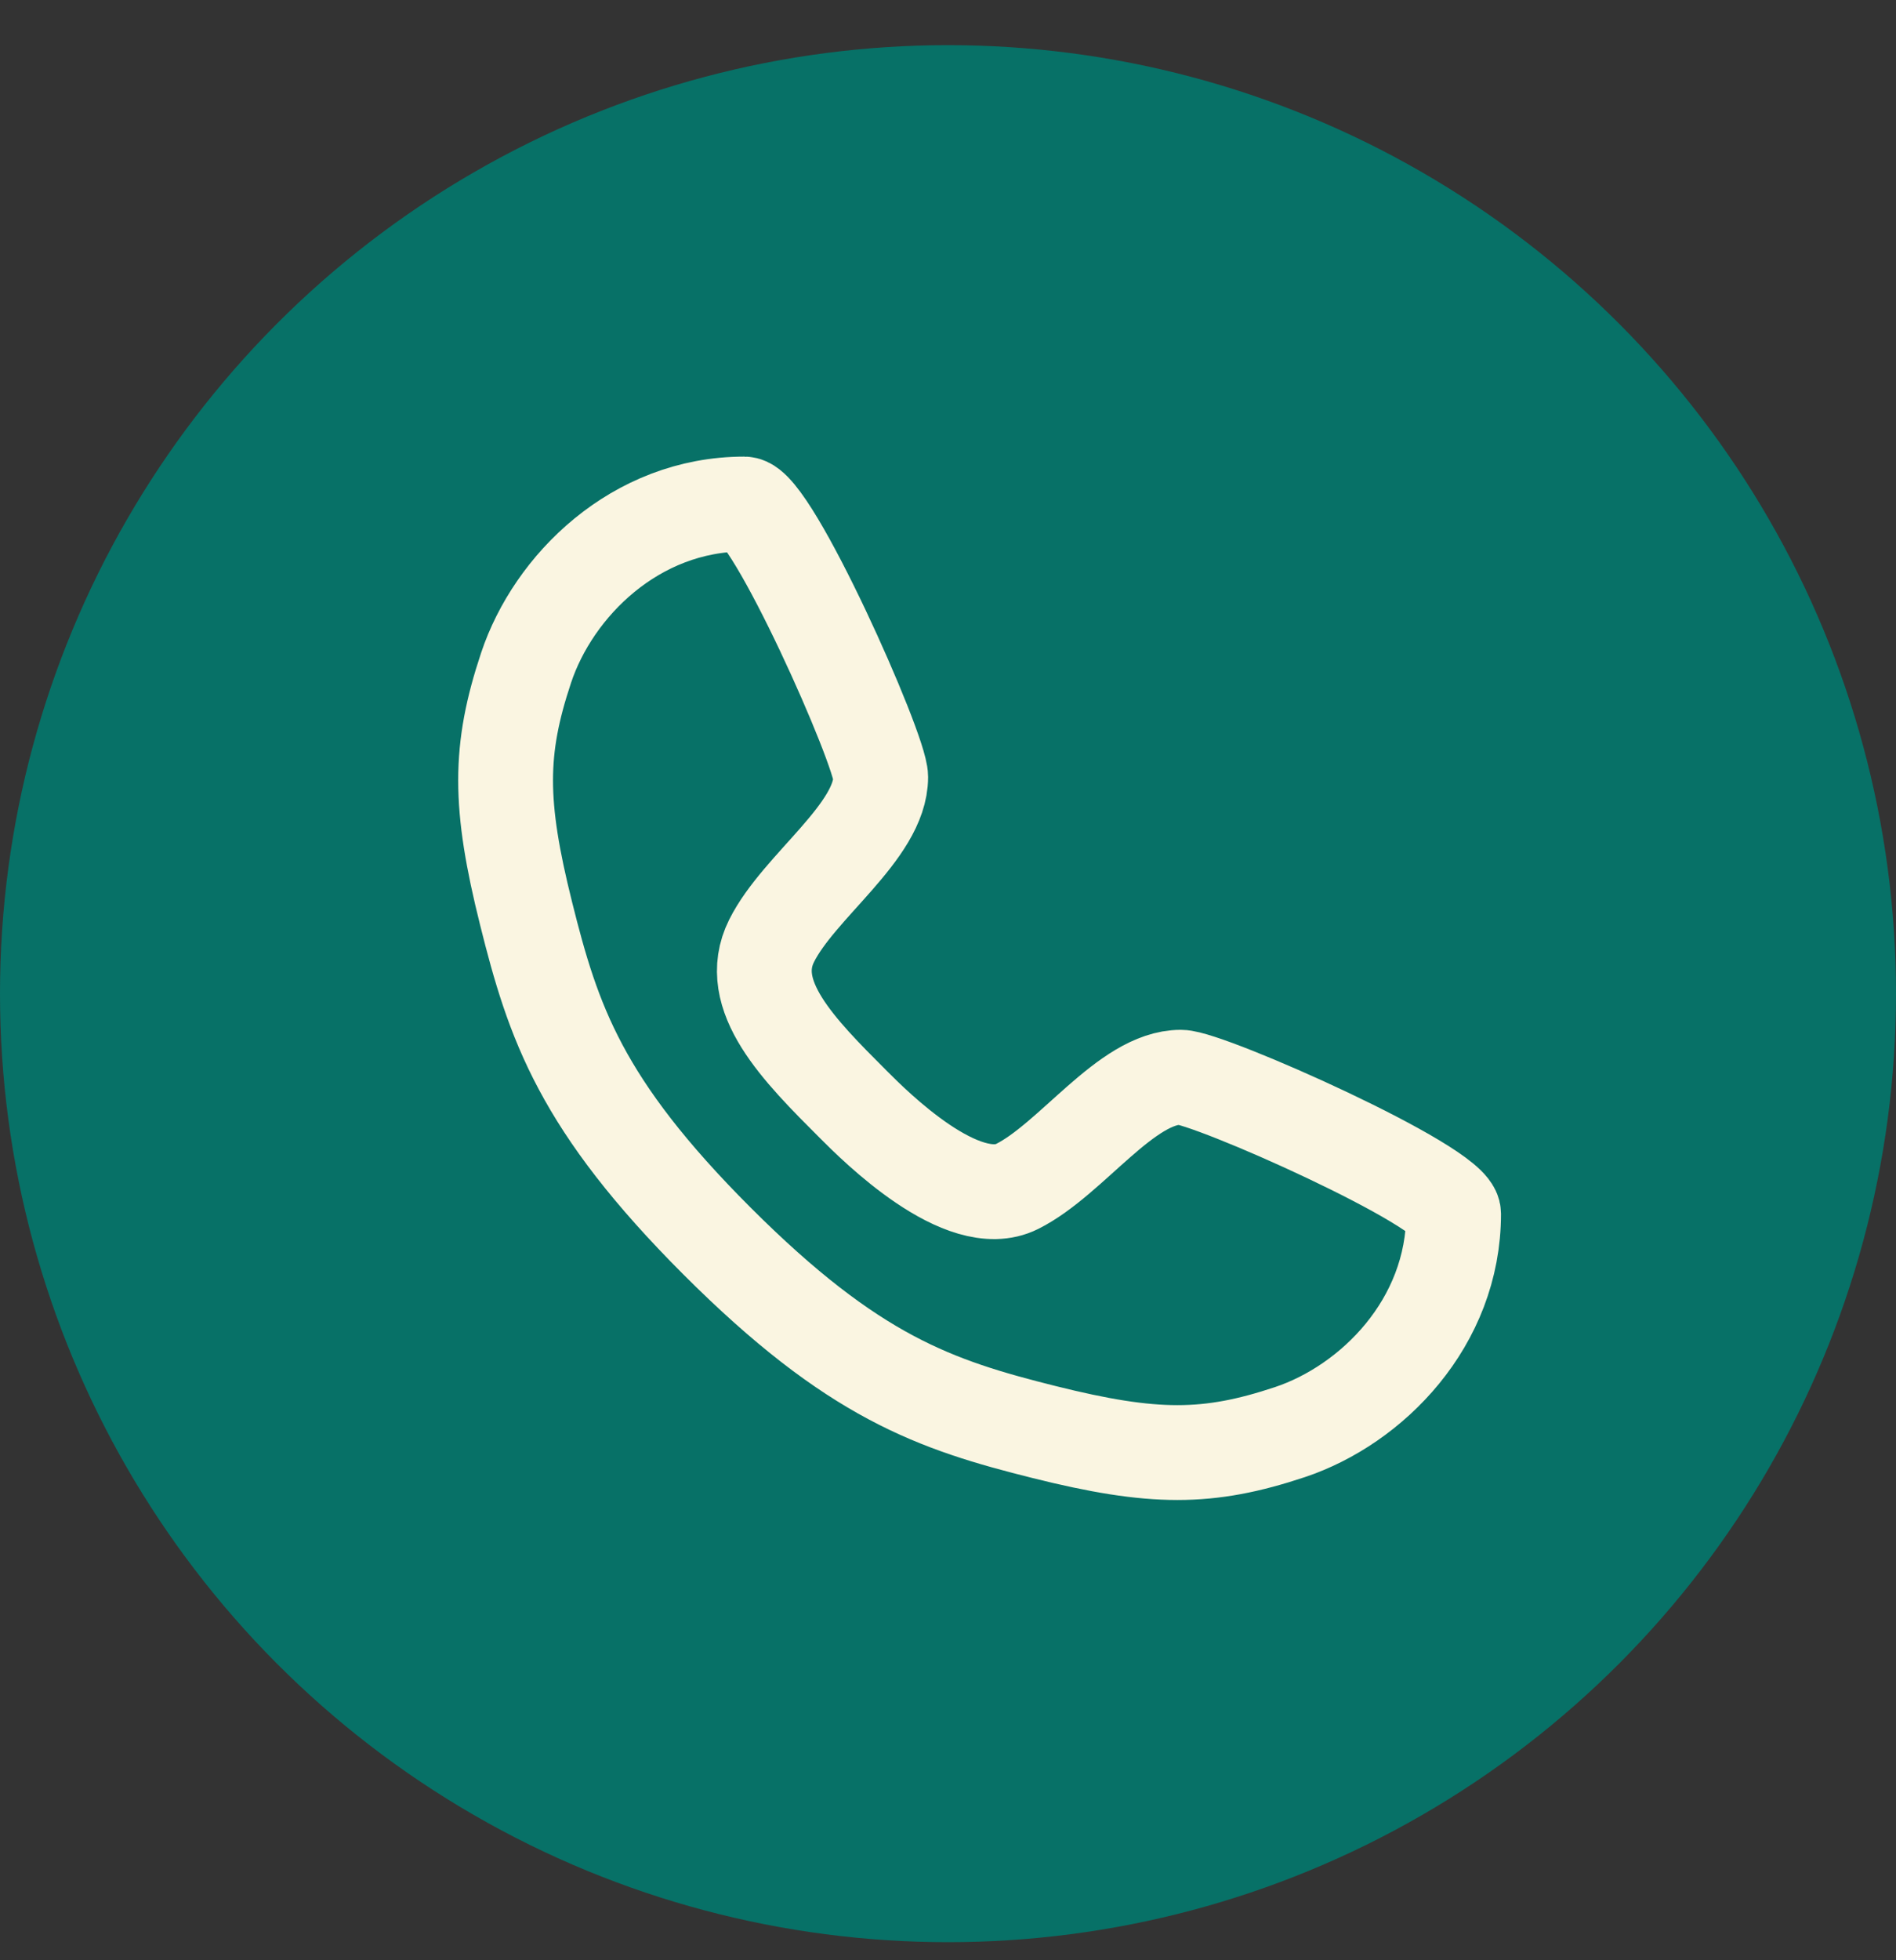 <svg width="30" height="31" fill="none" xmlns="http://www.w3.org/2000/svg"><rect width="100%" height="100%" fill="#333333" stroke="none"/><circle cx="15" cy="15.714" r="15" fill="#077167"/><path d="M11.777 7.971c.432 0 2.158 3.885 2.158 4.317 0 .863-1.295 1.727-1.726 2.59-.432.863.431 1.727 1.295 2.59.336.337 1.726 1.727 2.59 1.295.863-.432 1.726-1.727 2.59-1.727.431 0 4.316 1.727 4.316 2.159 0 1.726-1.295 3.021-2.59 3.453-1.295.431-2.158.431-3.885 0-1.726-.432-3.021-.864-5.18-3.022-2.158-2.158-2.59-3.453-3.021-5.18-.432-1.726-.432-2.59 0-3.885.431-1.295 1.726-2.59 3.453-2.59Z" stroke="#FAF5E1" stroke-width="1.5" stroke-linecap="round" stroke-linejoin="round"/></svg>